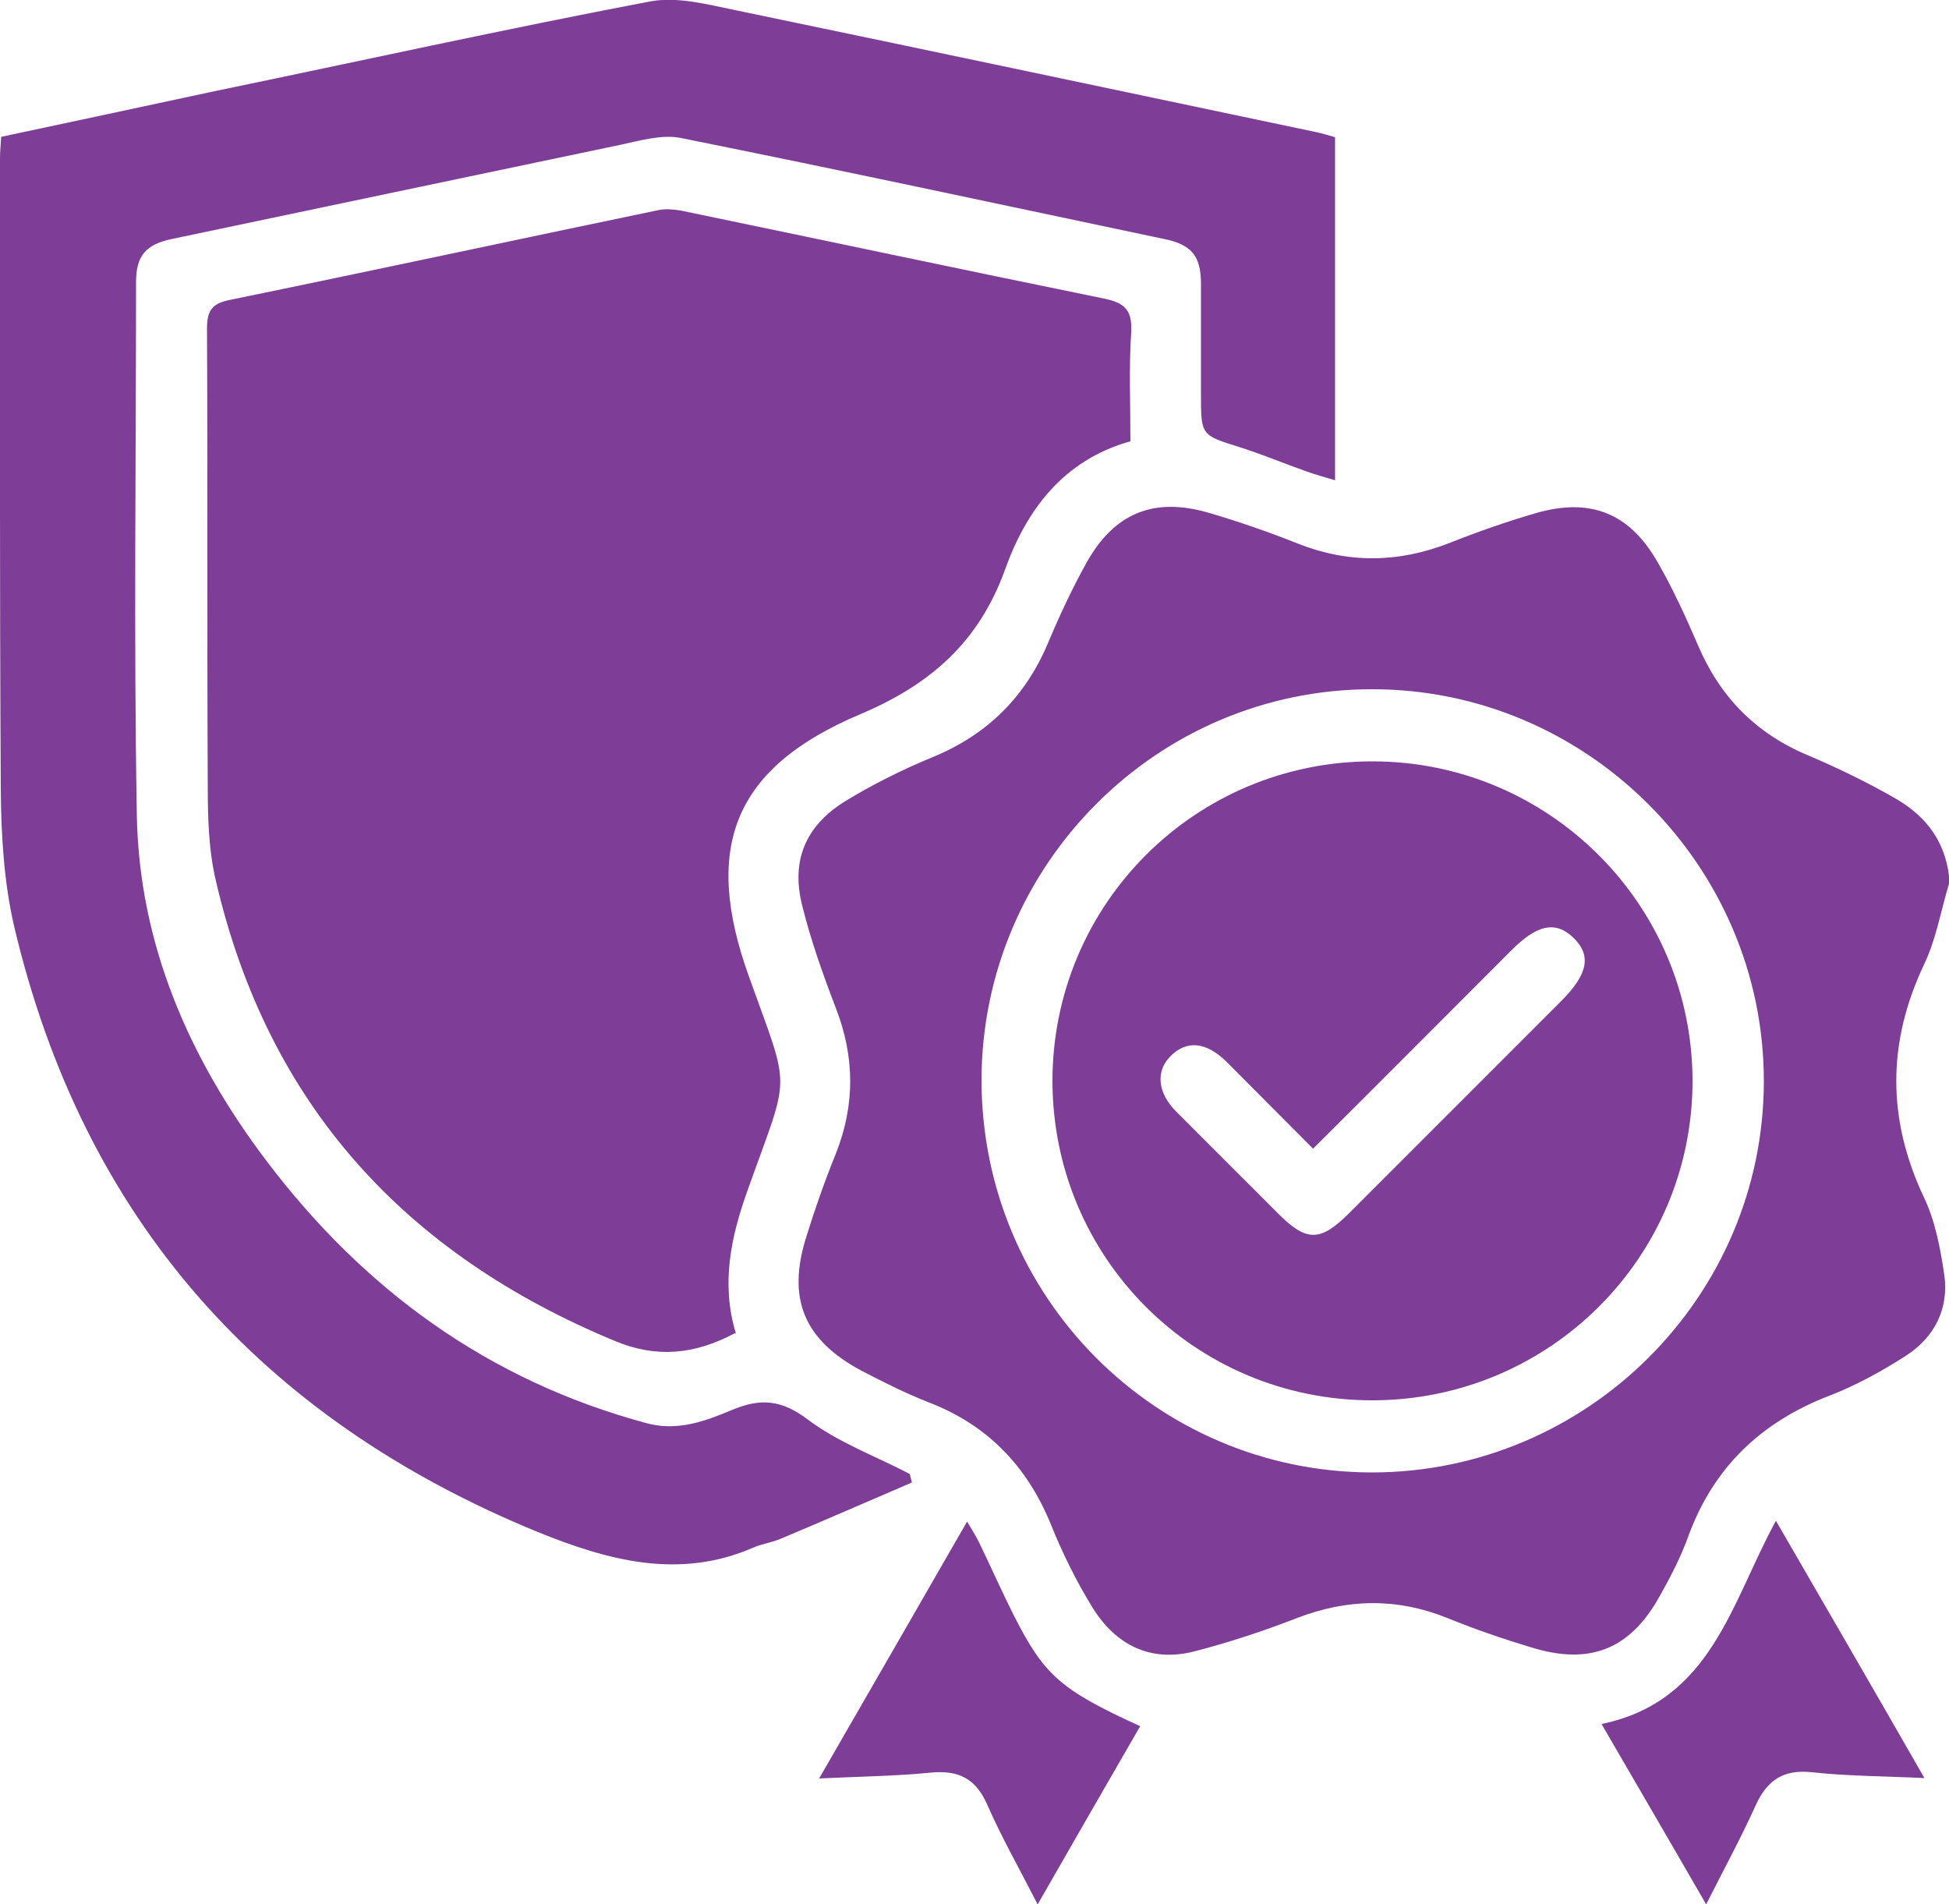 <?xml version="1.0" encoding="UTF-8"?>
<svg id="Layer_1" data-name="Layer 1" xmlns="http://www.w3.org/2000/svg" viewBox="0 0 50 48.85">
  <defs>
    <style>
      .cls-1 {
        fill: #7e3d97;
      }
    </style>
  </defs>
  <path class="cls-1" d="M18.85,34.2c-1.04,.55-2.01,.64-3.07,.2-5.39-2.23-8.91-6.07-10.24-11.8-.19-.79-.21-1.64-.21-2.46-.02-3.9,0-7.81-.02-11.71,0-.48,.14-.65,.6-.74,3.66-.75,7.32-1.54,10.98-2.3,.18-.04,.38-.02,.57,.01,3.62,.75,7.24,1.52,10.87,2.26,.53,.11,.72,.3,.69,.86-.06,.92-.02,1.84-.02,2.8-1.72,.48-2.67,1.76-3.22,3.3-.67,1.85-1.91,2.94-3.71,3.7-3.25,1.37-4.05,3.41-2.86,6.72,1.09,3.05,1.07,2.39-.03,5.49-.43,1.2-.69,2.4-.3,3.68Z"/>
  <path class="cls-1" d="M50,22.67c-.21,.69-.33,1.43-.64,2.07-.95,2.01-.95,3.97,0,5.98,.29,.61,.42,1.31,.52,1.99,.12,.87-.26,1.6-.99,2.07-.61,.39-1.26,.75-1.93,1.01-1.78,.68-3.01,1.85-3.66,3.65-.19,.52-.45,1.02-.72,1.5-.76,1.37-1.79,1.78-3.29,1.32-.73-.22-1.46-.47-2.17-.76-1.3-.52-2.57-.49-3.86,.01-.85,.33-1.73,.62-2.62,.85-1.13,.29-2.02-.17-2.61-1.12-.42-.68-.78-1.41-1.08-2.16-.61-1.48-1.62-2.53-3.13-3.11-.59-.23-1.16-.52-1.72-.81-1.48-.79-1.92-1.85-1.41-3.45,.22-.71,.47-1.42,.75-2.11,.5-1.26,.49-2.49,0-3.75-.33-.86-.64-1.73-.86-2.62-.29-1.15,.08-2.04,1.09-2.67,.72-.44,1.48-.82,2.26-1.14,1.41-.58,2.39-1.56,2.97-2.96,.29-.69,.61-1.37,.97-2.02,.72-1.29,1.74-1.7,3.16-1.28,.75,.22,1.5,.48,2.23,.77,1.32,.53,2.61,.51,3.92,0,.73-.29,1.47-.55,2.23-.77,1.39-.4,2.4,0,3.12,1.27,.39,.68,.72,1.4,1.03,2.12,.56,1.32,1.48,2.26,2.81,2.82,.78,.33,1.54,.7,2.27,1.12,.81,.47,1.32,1.16,1.38,2.19Zm-24.82,5.03c0,5.56,4.47,10.06,10.01,10.07,5.53,0,10.06-4.51,10.06-10.04,0-5.52-4.54-10.06-10.06-10.05-5.51,0-10,4.51-10.01,10.02Z"/>
  <path class="cls-1" d="M23.39,38.03c-1.12,.48-2.24,.97-3.36,1.44-.23,.1-.48,.13-.71,.23-1.91,.83-3.74,.32-5.52-.4C6.7,36.39,2.13,31.27,.36,23.75,.1,22.62,.03,21.43,.02,20.26-.01,14.86,0,9.46,0,4.05c0-.17,.02-.34,.03-.54,1.84-.39,3.65-.78,5.47-1.17C9.22,1.57,12.93,.75,16.66,.04c.71-.14,1.51,.08,2.25,.23,4.96,1.03,9.91,2.08,14.86,3.12,.15,.03,.3,.08,.48,.13V12.32c-.27-.08-.52-.15-.77-.24-.56-.2-1.11-.43-1.68-.61-.99-.31-.99-.3-.99-1.36,0-.94,0-1.88,0-2.83,0-.72-.25-1.01-.95-1.15-4.13-.87-8.26-1.76-12.39-2.59-.49-.1-1.06,.07-1.58,.18-3.83,.8-7.66,1.61-11.48,2.41-.67,.14-.92,.43-.92,1.11,0,4.56-.06,9.12,.02,13.67,.06,3.31,1.34,6.24,3.32,8.86,2.51,3.32,5.71,5.65,9.77,6.74,.79,.21,1.5-.06,2.17-.34,.74-.31,1.27-.27,1.95,.24,.78,.59,1.74,.94,2.62,1.4,.02,.07,.03,.13,.05,.2Z"/>
  <path class="cls-1" d="M21.02,45.61c1.29-2.23,2.51-4.36,3.79-6.58,.13,.22,.22,.36,.3,.52,.3,.62,.58,1.25,.89,1.87,.79,1.56,1.2,1.92,3.25,2.86-.86,1.49-1.72,2.98-2.63,4.57-.46-.9-.92-1.71-1.29-2.55-.29-.67-.73-.9-1.45-.83-.91,.09-1.84,.1-2.87,.15Z"/>
  <path class="cls-1" d="M41.1,44.22c2.81-.59,3.31-3.11,4.46-5.21,1.28,2.21,2.52,4.35,3.81,6.6-1.04-.05-1.97-.05-2.89-.15-.73-.08-1.15,.21-1.44,.85-.37,.82-.8,1.61-1.27,2.54-.91-1.58-1.78-3.07-2.68-4.62Z"/>
  <path class="cls-1" d="M27,27.73c0-4.54,3.67-8.2,8.21-8.2,4.53,0,8.21,3.68,8.21,8.2,0,4.53-3.68,8.19-8.22,8.19-4.54,0-8.2-3.66-8.2-8.2Zm6.69,1.74c-.77-.77-1.49-1.5-2.21-2.22-.53-.53-1.04-.58-1.46-.15-.38,.39-.32,.94,.16,1.42,.87,.87,1.74,1.74,2.61,2.61,.73,.73,1.08,.73,1.83-.02,1.81-1.81,3.62-3.62,5.43-5.43,.69-.69,.78-1.17,.32-1.62-.46-.45-.94-.35-1.62,.34-1.67,1.67-3.34,3.35-5.06,5.06Z"/>
</svg>